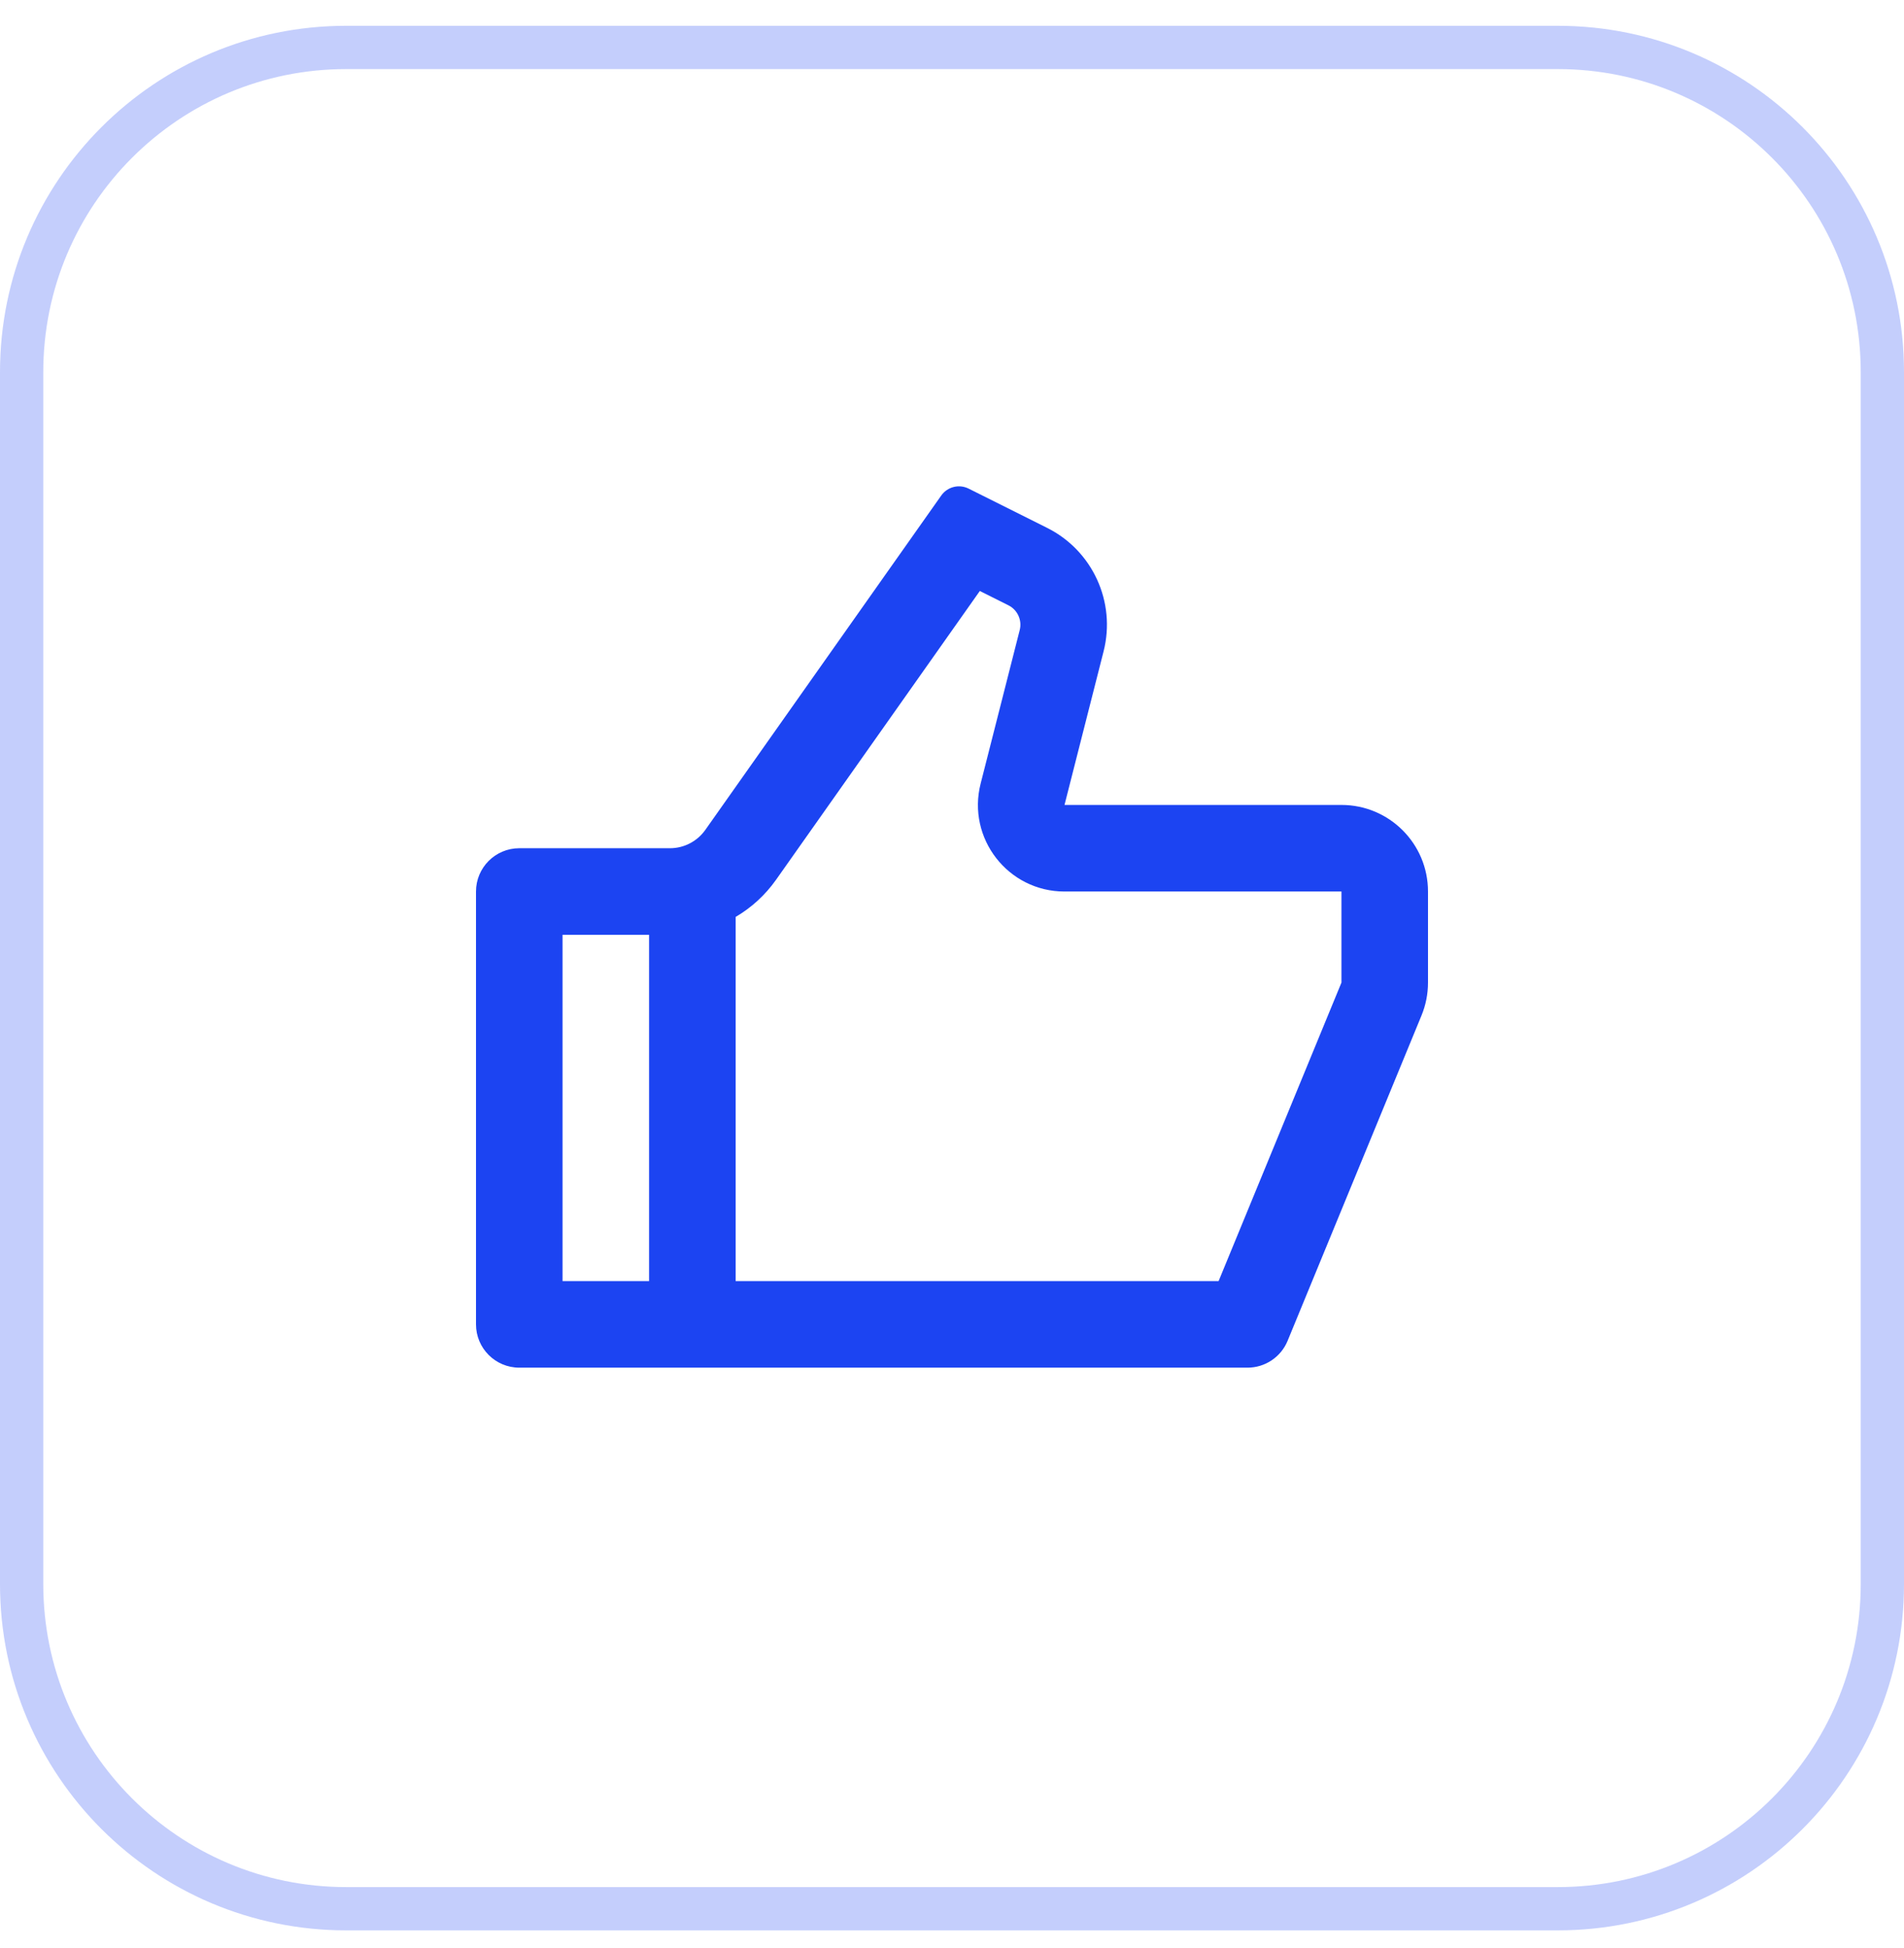 <svg xmlns="http://www.w3.org/2000/svg" width="44" height="45" viewBox="0 0 44 45" fill="none"><path d="M8 1.096H36C40.142 1.096 43.5 4.453 43.5 8.596V36.596C43.5 40.738 40.142 44.096 36 44.096H8C3.858 44.096 0.5 40.738 0.5 36.596V8.596C0.5 4.453 3.858 1.096 8 1.096Z" stroke="#1C44F2" stroke-opacity="0.26"></path><path d="M24.6 18.596H31C32.105 18.596 33 19.491 33 20.596V22.7C33 22.962 32.949 23.22 32.849 23.462L29.755 30.977C29.601 31.351 29.235 31.596 28.83 31.596H12C11.448 31.596 11 31.148 11 30.596V20.596C11 20.044 11.448 19.596 12 19.596H15.482C15.807 19.596 16.111 19.438 16.299 19.173L21.752 11.447C21.895 11.245 22.163 11.178 22.384 11.288L24.198 12.195C25.25 12.721 25.793 13.909 25.503 15.048L24.6 18.596ZM17 21.183V29.596H28.161L31 22.7V20.596H24.6C23.295 20.596 22.34 19.367 22.662 18.102L23.565 14.555C23.623 14.327 23.514 14.089 23.304 13.984L22.643 13.653L17.933 20.326C17.683 20.68 17.363 20.97 17 21.183ZM15 21.596H13V29.596H15V21.596Z" fill="#1C44F2"></path></svg>